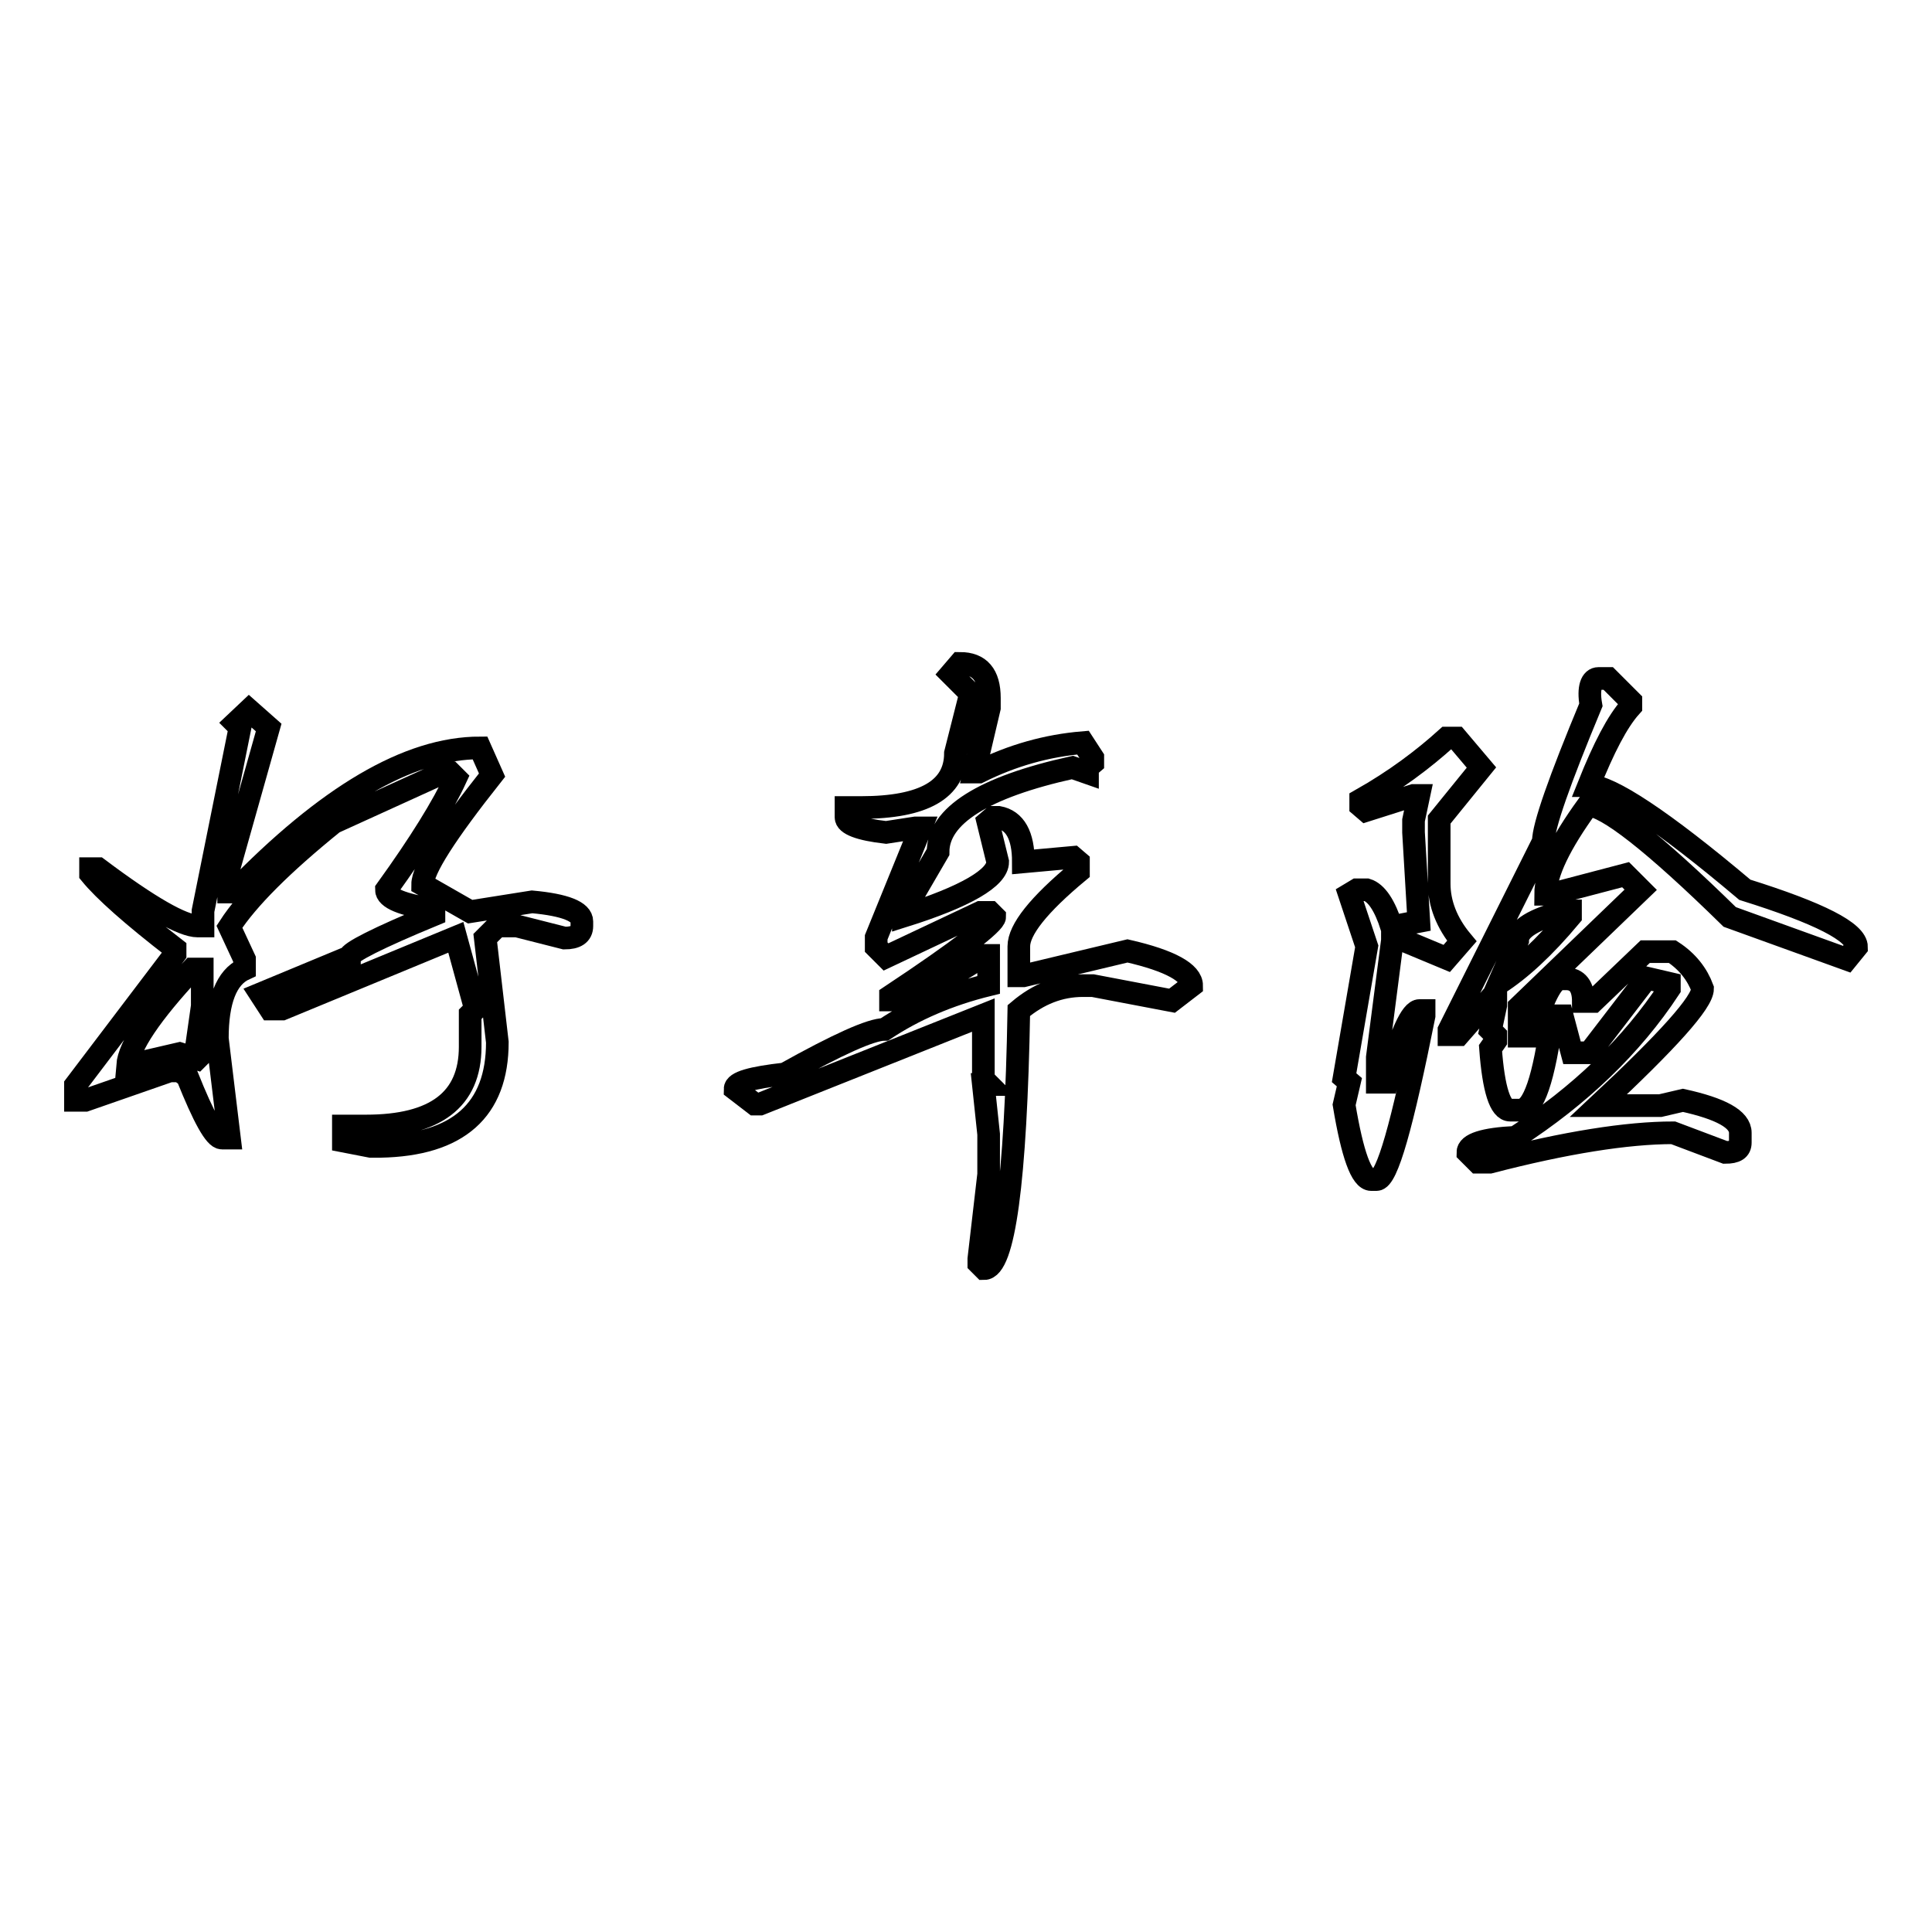 <?xml version="1.0" encoding="utf-8"?>
<!-- Svg Vector Icons : http://www.onlinewebfonts.com/icon -->
<!DOCTYPE svg PUBLIC "-//W3C//DTD SVG 1.1//EN" "http://www.w3.org/Graphics/SVG/1.1/DTD/svg11.dtd">
<svg version="1.1" xmlns="http://www.w3.org/2000/svg" xmlns:xlink="http://www.w3.org/1999/xlink" x="0px" y="0px" viewBox="0 0 256 256" enable-background="new 0 0 256 256" xml:space="preserve">
<g><g><path stroke-width="3" fill-opacity="0" stroke="#000000"  d="M33,94.1l2.6,2.3l-5.3,18.8v3H31c12.3-12.7,23.1-19.1,32.6-19.1l1.6,3.6c-6.1,7.7-9.2,12.5-9.2,14.5l6.3,3.6l8.2-1.3c4.4,0.4,6.6,1.3,6.6,2.6v0.6c0,1.1-0.8,1.6-2.3,1.6l-6.3-1.6h-2.6l-1.6,1.6l1.6,13.8c0,9-5.2,13.6-15.5,13.8h-1.3l-3.6-0.7v-2h3c9.2,0,13.8-3.5,13.8-10.5v-4.3l0.7-0.7l-2.6-9.5l-23,9.5h-1.6l-1.3-2l11.8-4.9c0-0.6,3.7-2.5,11.2-5.6v-0.7c-4.2-0.6-6.3-1.5-6.3-2.6c4.4-6.1,7.5-11.1,9.2-14.8l-0.7-0.7h-1L44.2,109c-6.8,5.5-11.4,10.1-13.8,13.8l2,4.3v1.3c-2.4,1.1-3.6,4.2-3.6,9.2l1.6,13.2h-1c-0.9,0-2.4-2.7-4.6-8.2l-1-0.7h-1.3l-11.2,3.9H10v-2l13.2-17.4v-0.7c-5.7-4.4-9.4-7.7-11.2-9.9v-0.7h1c6.8,5.1,11.2,7.6,13.2,7.6h0.7v-2l4.9-24.3l-0.6-0.6L33,94.1z M16.9,141.2l6.9-1.6l2.3,0.7l0.7-0.7v-0.7l-0.7-0.7l0.7-4.9v-4.9h-1.3C20,134.3,17.1,138.6,16.9,141.2z"/><path stroke-width="3" fill-opacity="0" stroke="#000000"  d="M127.2,87.9c2.6,0,3.9,1.5,3.9,4.6v1.3l-2,8.5h0.6c4.4-2.2,9-3.5,13.8-3.9l1.3,2v0.7l-0.7,0.6v0.7l-2-0.7c-11.8,2.6-17.8,6.4-17.8,11.2l-4.6,7.9v0.6c8.3-2.6,12.5-5.1,12.5-7.2l-1.3-5.3l0.7-0.6h0.7c2.2,0.4,3.3,2.4,3.3,5.9l6.6-0.6l0.7,0.6v1.3c-5.3,4.4-7.9,7.7-7.9,9.9v3.9h0.6l13.8-3.3c5.7,1.3,8.5,2.9,8.5,4.6l-2.6,2l-10.5-2h-1.3c-3.1,0-5.9,1.1-8.5,3.3c-0.4,22.8-2,34.2-4.6,34.2l-0.7-0.7v-0.6l1.3-11.2v-5.3l-0.7-6.6h0.7l-0.7-0.7v-8.5l-29.6,11.8h-0.7l-2.6-2c0-0.9,2.2-1.5,6.6-2c7-3.9,11.4-5.9,13.2-5.9c3.9-2.6,8.5-4.6,13.8-5.9v-3.9h-0.6c-6.1,3.9-10.1,5.9-11.8,5.9H118V132c9.2-6.1,13.8-9.7,13.8-10.5l-0.6-0.6h-1.3l-12.5,5.9l-1.3-1.3v-1.3l5.9-14.5h-0.7l-3.9,0.6c-3.5-0.4-5.3-1.1-5.3-2v-1.3h2c8.3,0,12.5-2.4,12.5-7.2l2-7.9l-2.6-2.6L127.2,87.9z"/><path stroke-width="3" fill-opacity="0" stroke="#000000"  d="M191.7,97.8h1.3l3.3,3.9l-5.6,6.9v8.5c0,2.6,1,5.2,3,7.6l-2,2.3l-7.2-3v0.6l-2,15.5v3.3h1.3c1.8-6.4,3.2-9.5,4.3-9.5h0.6v0.7c-2.9,14.5-4.9,21.7-6.3,21.7h-0.7c-1.3,0-2.5-3.3-3.6-9.9l0.7-3l-0.7-0.6l3-17.4l-2.3-6.9l1-0.6h1.3c1.3,0.4,2.4,2.1,3.3,4.9l3.6-0.7l-0.7-11.8v-1.6l0.7-3.3h-0.7l-6.3,2l-0.7-0.6V106C184.9,103.4,188.6,100.6,191.7,97.8z M211.8,89.9h1.3l3,3v0.7c-1.8,2-3.6,5.5-5.6,10.5c2.8,0,9.8,4.6,20.7,13.8c9.9,3.1,14.8,5.6,14.8,7.6l-1.3,1.6l-15.5-5.6c-10.1-9.9-16.4-14.8-18.8-14.8c-3.7,5.1-5.6,9-5.6,11.8h0.7l9.9-2.6l2,2l-16.1,15.5v3.9h1.6c1.5-5,2.8-7.6,3.9-7.6h0.7c1.5,0,2.3,1,2.3,3h1.3l6.9-6.6h3.6c2,1.3,3.3,3,4,4.9c0,1.8-4.6,6.9-13.8,15.5h8.2l3-0.7c5,1.1,7.6,2.5,7.6,4.3v1.3c0,0.9-0.6,1.3-2,1.3l-6.9-2.6c-6.1,0-14.3,1.3-24.3,3.9h-1.6l-1.3-1.3c0-1.1,2.1-1.8,6.3-2c8.5-5.5,15.4-12.1,20.4-19.7v-0.7l-3-0.7l-7.6,9.9h-2.3l-1.3-4.9h-1.3c-1.1,8.3-2.5,12.5-4.3,12.5h-1.3c-1.3,0-2.2-2.7-2.6-8.2l0.7-1v-0.7l-0.7-0.7l0.7-3.3v-1.7l-4.9,5.6h-1.3v-0.6l12.5-25c0-2,2.1-8,6.3-18.1C210.4,91.1,210.9,89.9,211.8,89.9z M198.6,130.3c2.8-1.8,6-4.7,9.5-8.9v-0.7h-0.7c-4.2,1.1-6.3,2.4-6.3,3.9L198.6,130.3z"/></g></g>
</svg>